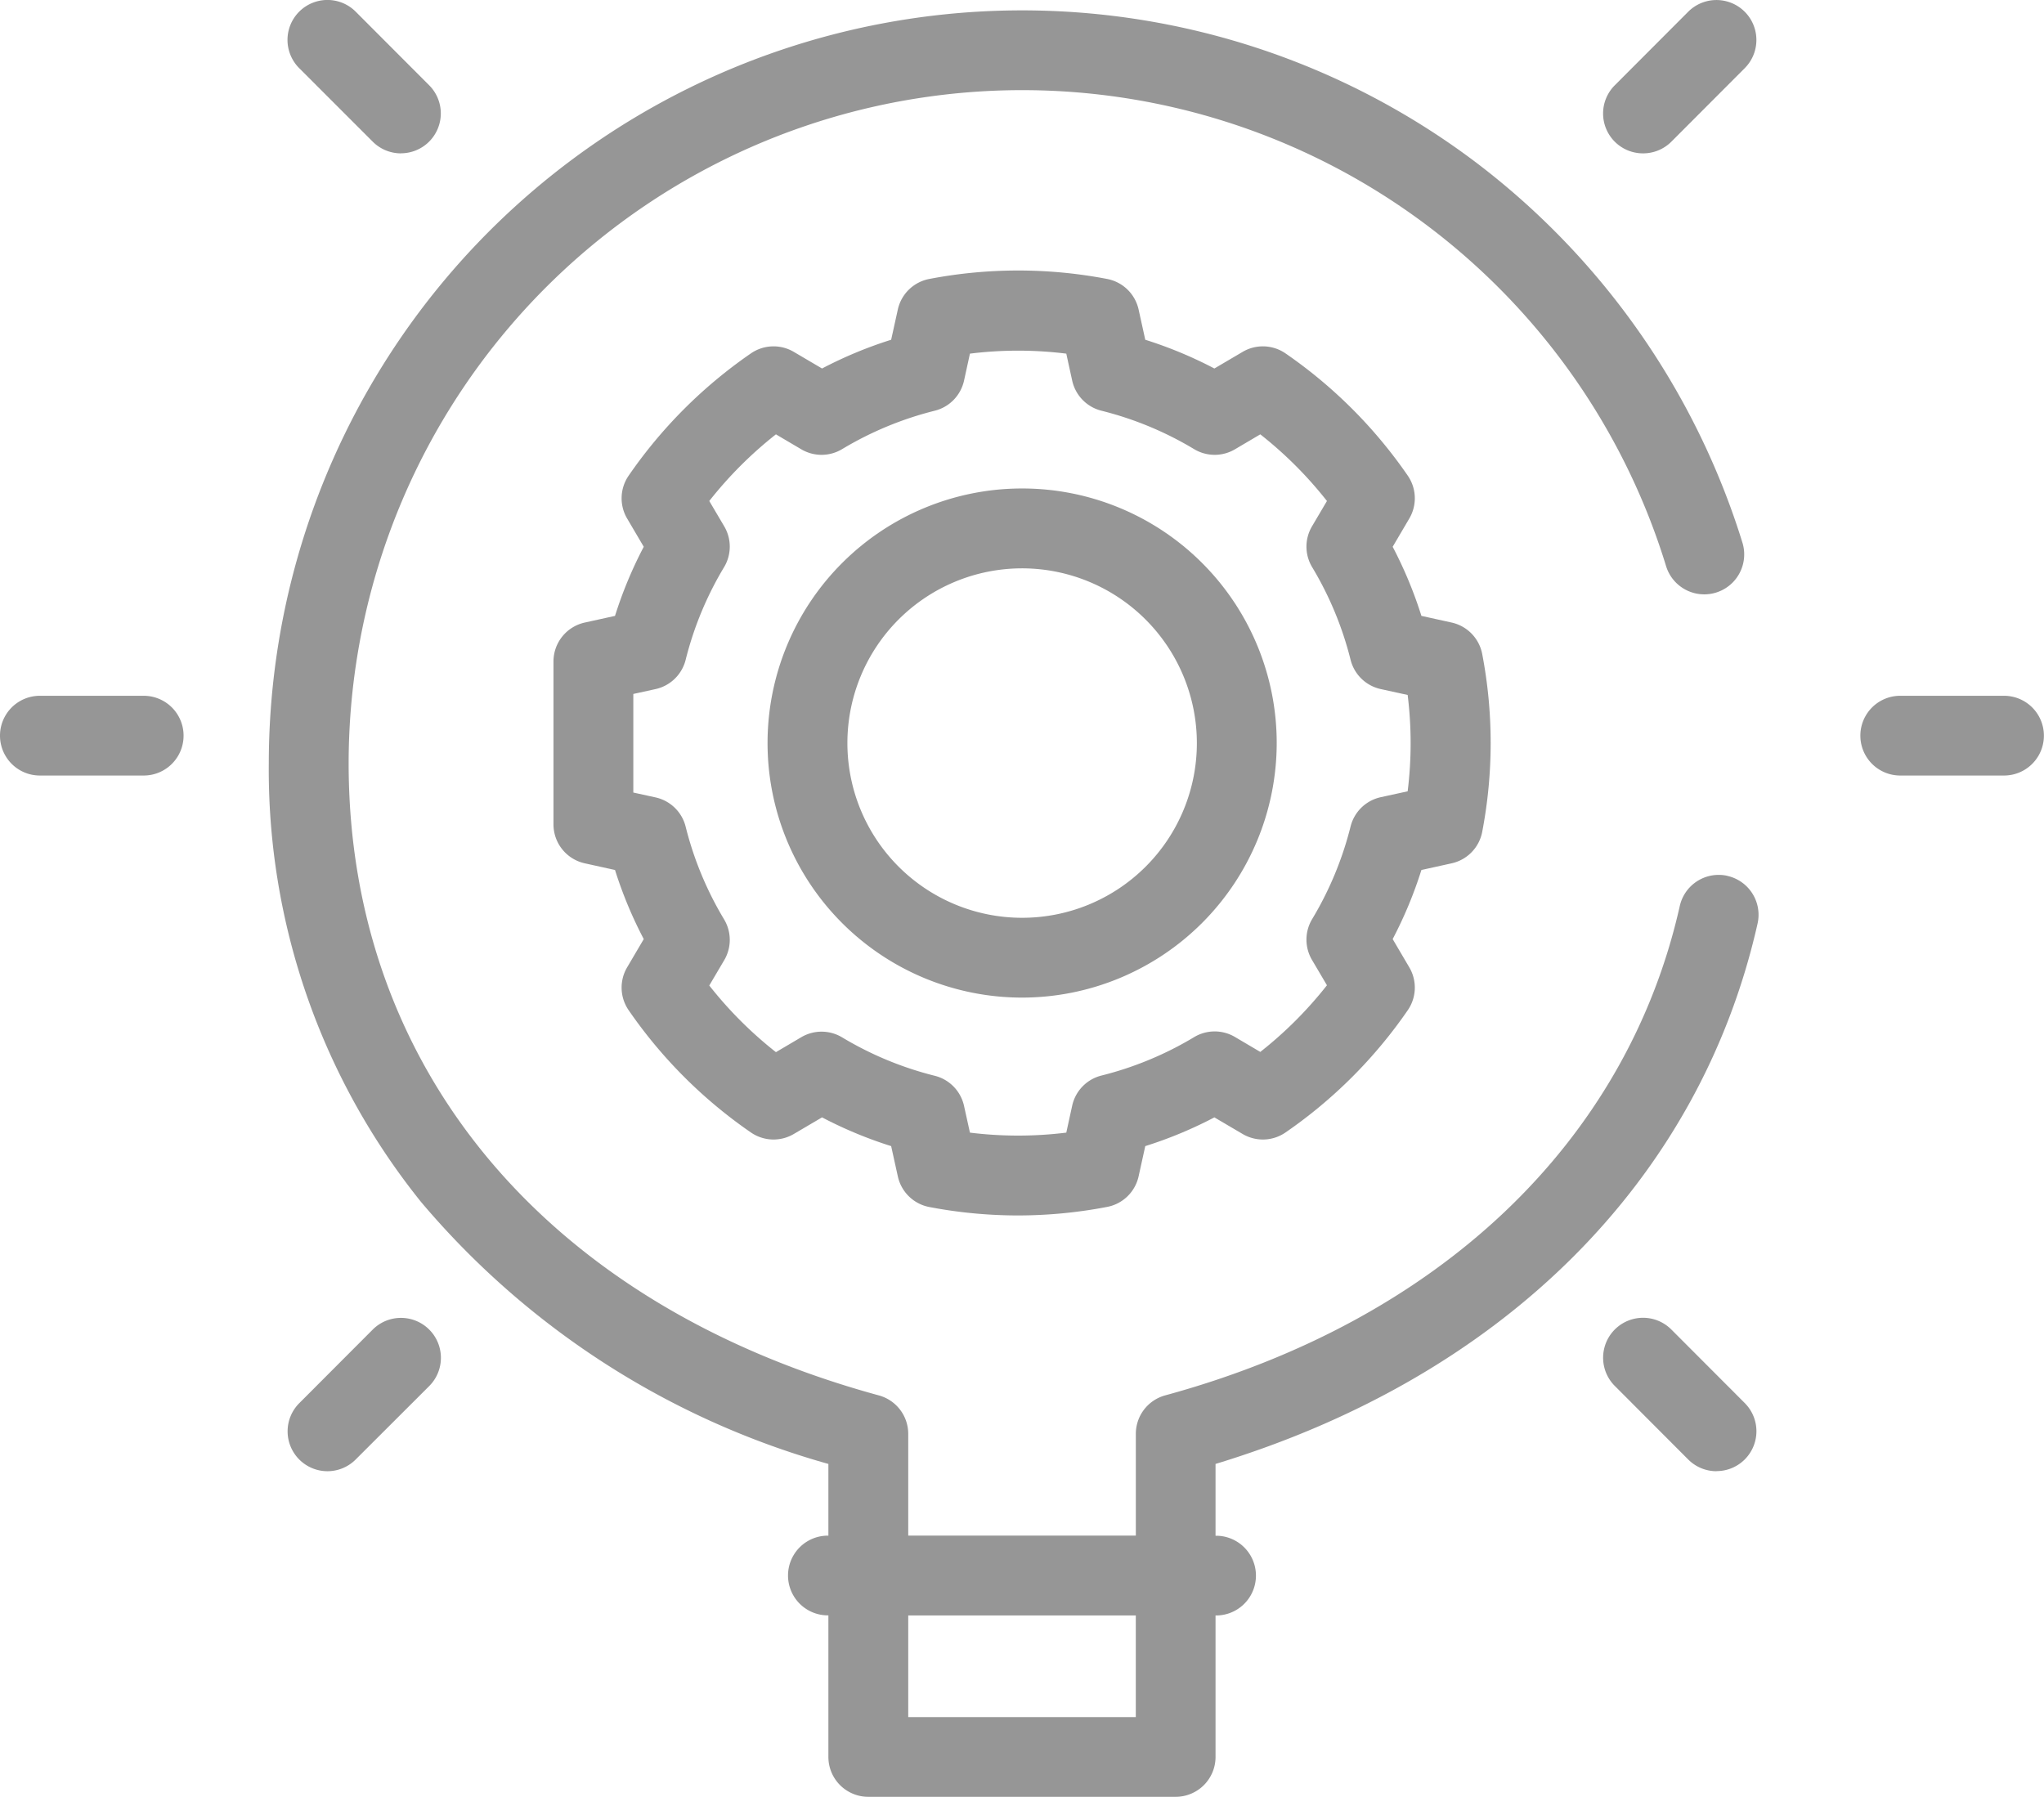 <svg xmlns="http://www.w3.org/2000/svg" width="61.518" height="54.081" viewBox="0 0 61.518 54.081">
  <g id="Group_1995" data-name="Group 1995" transform="translate(0 0)">
    <g id="_003-light-bulb" data-name="003-light-bulb" transform="translate(0 0)">
      <g id="Group_1956" data-name="Group 1956" transform="translate(0 0)">
        <g id="Group_1948" data-name="Group 1948" transform="translate(8.657)">
          <g id="Group_1946" data-name="Group 1946">
            <path id="Path_2924" data-name="Path 2924" d="M75.462,35.565a1.2,1.2,0,0,1-.85-.353L72.4,33a1.2,1.2,0,0,1,1.7-1.7l2.209,2.213a1.2,1.2,0,0,1-.85,2.05Z" transform="translate(-72.052 -30.949)" fill="#969696"/>
          </g>
          <g id="Group_1947" data-name="Group 1947" transform="translate(39.592 39.665)">
            <path id="Path_2925" data-name="Path 2925" d="M404.974,365.682a1.2,1.2,0,0,1-.85-.353l-2.209-2.213a1.2,1.2,0,0,1,1.7-1.7l2.209,2.213a1.2,1.2,0,0,1-.85,2.05Z" transform="translate(-401.563 -361.066)" fill="#969696"/>
          </g>
        </g>
        <g id="Group_1951" data-name="Group 1951" transform="translate(8.657 0)">
          <g id="Group_1949" data-name="Group 1949" transform="translate(39.592)">
            <path id="Path_2926" data-name="Path 2926" d="M402.765,35.565a1.2,1.2,0,0,1-.85-2.05l2.209-2.213a1.2,1.2,0,1,1,1.7,1.7l-2.209,2.213A1.2,1.2,0,0,1,402.765,35.565Z" transform="translate(-401.563 -30.949)" fill="#969696"/>
          </g>
          <g id="Group_1950" data-name="Group 1950" transform="translate(0 39.665)">
            <path id="Path_2927" data-name="Path 2927" d="M73.254,365.683a1.2,1.2,0,0,1-.85-2.05l2.209-2.213a1.2,1.2,0,0,1,1.7,1.7L74.1,365.33A1.2,1.2,0,0,1,73.254,365.683Z" transform="translate(-72.052 -361.067)" fill="#969696"/>
          </g>
        </g>
        <g id="Group_1954" data-name="Group 1954" transform="translate(0 20.939)">
          <g id="Group_1952" data-name="Group 1952" transform="translate(55.991 0)">
            <path id="Path_2928" data-name="Path 2928" d="M470.326,207.619H467.2a1.2,1.2,0,1,1,0-2.4h3.124a1.2,1.2,0,1,1,0,2.4Z" transform="translate(-466 -205.216)" fill="#969696"/>
          </g>
          <g id="Group_1953" data-name="Group 1953" transform="translate(0 0)">
            <path id="Path_2929" data-name="Path 2929" d="M4.325,207.619H1.2a1.2,1.2,0,0,1,0-2.4H4.325a1.2,1.2,0,0,1,0,2.4Z" transform="translate(0 -205.216)" fill="#969696"/>
          </g>
        </g>
        <path id="Path_2930" data-name="Path 2930" d="M199.9,168.638a7.662,7.662,0,1,1,7.662-7.662A7.67,7.67,0,0,1,199.9,168.638Zm0-12.92a5.259,5.259,0,1,0,5.259,5.259A5.265,5.265,0,0,0,199.9,155.718Z" transform="translate(-169.137 -138.612)" fill="#969696"/>
        <path id="Path_2931" data-name="Path 2931" d="M152.623,127.18a14.264,14.264,0,0,1-2.676-.254A1.2,1.2,0,0,1,149,126l-.2-.907a12.624,12.624,0,0,1-2.08-.865l-.85.5a1.2,1.2,0,0,1-1.29-.045,14.333,14.333,0,0,1-3.681-3.681,1.2,1.2,0,0,1-.045-1.29l.5-.85a12.617,12.617,0,0,1-.865-2.08l-.907-.2a1.2,1.2,0,0,1-.945-1.174v-4.9a1.2,1.2,0,0,1,.945-1.174l.907-.2a12.617,12.617,0,0,1,.865-2.08l-.5-.85a1.2,1.2,0,0,1,.045-1.29,14.331,14.331,0,0,1,3.681-3.681,1.2,1.2,0,0,1,1.29-.045l.85.5a12.629,12.629,0,0,1,2.08-.865l.2-.907a1.2,1.2,0,0,1,.948-.923,14.209,14.209,0,0,1,5.352,0,1.2,1.2,0,0,1,.948.923l.2.907a12.619,12.619,0,0,1,2.08.865l.85-.5a1.2,1.2,0,0,1,1.29.045,14.333,14.333,0,0,1,3.681,3.681,1.2,1.2,0,0,1,.045,1.29l-.5.85a12.621,12.621,0,0,1,.865,2.08l.907.2a1.2,1.2,0,0,1,.923.948,14.211,14.211,0,0,1,0,5.352,1.2,1.2,0,0,1-.923.948l-.907.2a12.62,12.62,0,0,1-.865,2.08l.5.85a1.2,1.2,0,0,1-.045,1.29,14.332,14.332,0,0,1-3.681,3.681,1.2,1.2,0,0,1-1.29.045l-.85-.5a12.617,12.617,0,0,1-2.08.865l-.2.907a1.2,1.2,0,0,1-.948.923A14.262,14.262,0,0,1,152.623,127.18Zm-1.452-2.493a11.8,11.8,0,0,0,2.9,0l.177-.809a1.2,1.2,0,0,1,.882-.909,10.225,10.225,0,0,0,2.788-1.156,1.2,1.2,0,0,1,1.229-.005l.763.45a11.981,11.981,0,0,0,2.006-2.006l-.45-.763a1.2,1.2,0,0,1,.005-1.229,10.224,10.224,0,0,0,1.156-2.787,1.2,1.2,0,0,1,.909-.882l.809-.177a11.786,11.786,0,0,0,0-2.9l-.809-.177a1.2,1.2,0,0,1-.909-.882,10.223,10.223,0,0,0-1.156-2.787,1.2,1.2,0,0,1-.005-1.229l.45-.763a11.98,11.98,0,0,0-2.006-2.006l-.763.45a1.2,1.2,0,0,1-1.229-.005,10.23,10.23,0,0,0-2.788-1.156,1.2,1.2,0,0,1-.882-.909l-.177-.809a11.784,11.784,0,0,0-2.9,0l-.177.809a1.2,1.2,0,0,1-.882.909,10.227,10.227,0,0,0-2.788,1.156,1.2,1.2,0,0,1-1.229.005l-.763-.45a11.987,11.987,0,0,0-2.006,2.006l.45.763a1.2,1.2,0,0,1-.005,1.229,10.229,10.229,0,0,0-1.156,2.788,1.2,1.2,0,0,1-.909.882l-.666.146v2.967l.666.146a1.2,1.2,0,0,1,.909.882,10.23,10.23,0,0,0,1.156,2.788,1.2,1.2,0,0,1,.005,1.229l-.45.763a11.98,11.98,0,0,0,2.006,2.006l.763-.45a1.2,1.2,0,0,1,1.229.005,10.233,10.233,0,0,0,2.788,1.156,1.2,1.2,0,0,1,.882.909Z" transform="translate(-121.979 -90.597)" fill="#969696"/>
        <path id="Path_2933" data-name="Path 2933" d="M111.23,59.581a1.2,1.2,0,0,0-1.436.908c-1.6,7.113-7.248,12.481-15.486,14.728a1.2,1.2,0,0,0-.885,1.159v3.062H86.573V76.377a1.2,1.2,0,0,0-.885-1.159c-9.992-2.726-15.957-9.84-15.957-19.03a20.271,20.271,0,0,1,39.65-5.932,1.2,1.2,0,1,0,2.3-.7,22.844,22.844,0,0,0-8.076-11.49A22.673,22.673,0,0,0,67.328,56.187a20.747,20.747,0,0,0,4.59,13.218A24.807,24.807,0,0,0,84.17,77.281v2.158h-.015a1.2,1.2,0,1,0,0,2.4h.015V86.1a1.2,1.2,0,0,0,1.2,1.2h9.252a1.2,1.2,0,0,0,1.2-1.2V81.842h.016a1.2,1.2,0,1,0,0-2.4h-.016V77.281c8.644-2.629,14.566-8.516,16.313-16.263a1.2,1.2,0,0,0-.908-1.436ZM93.422,84.9H86.573V81.842h6.849Z" transform="translate(-59.238 -33.219)" fill="#969696"/>
      </g>
    </g>
  </g>
</svg>
